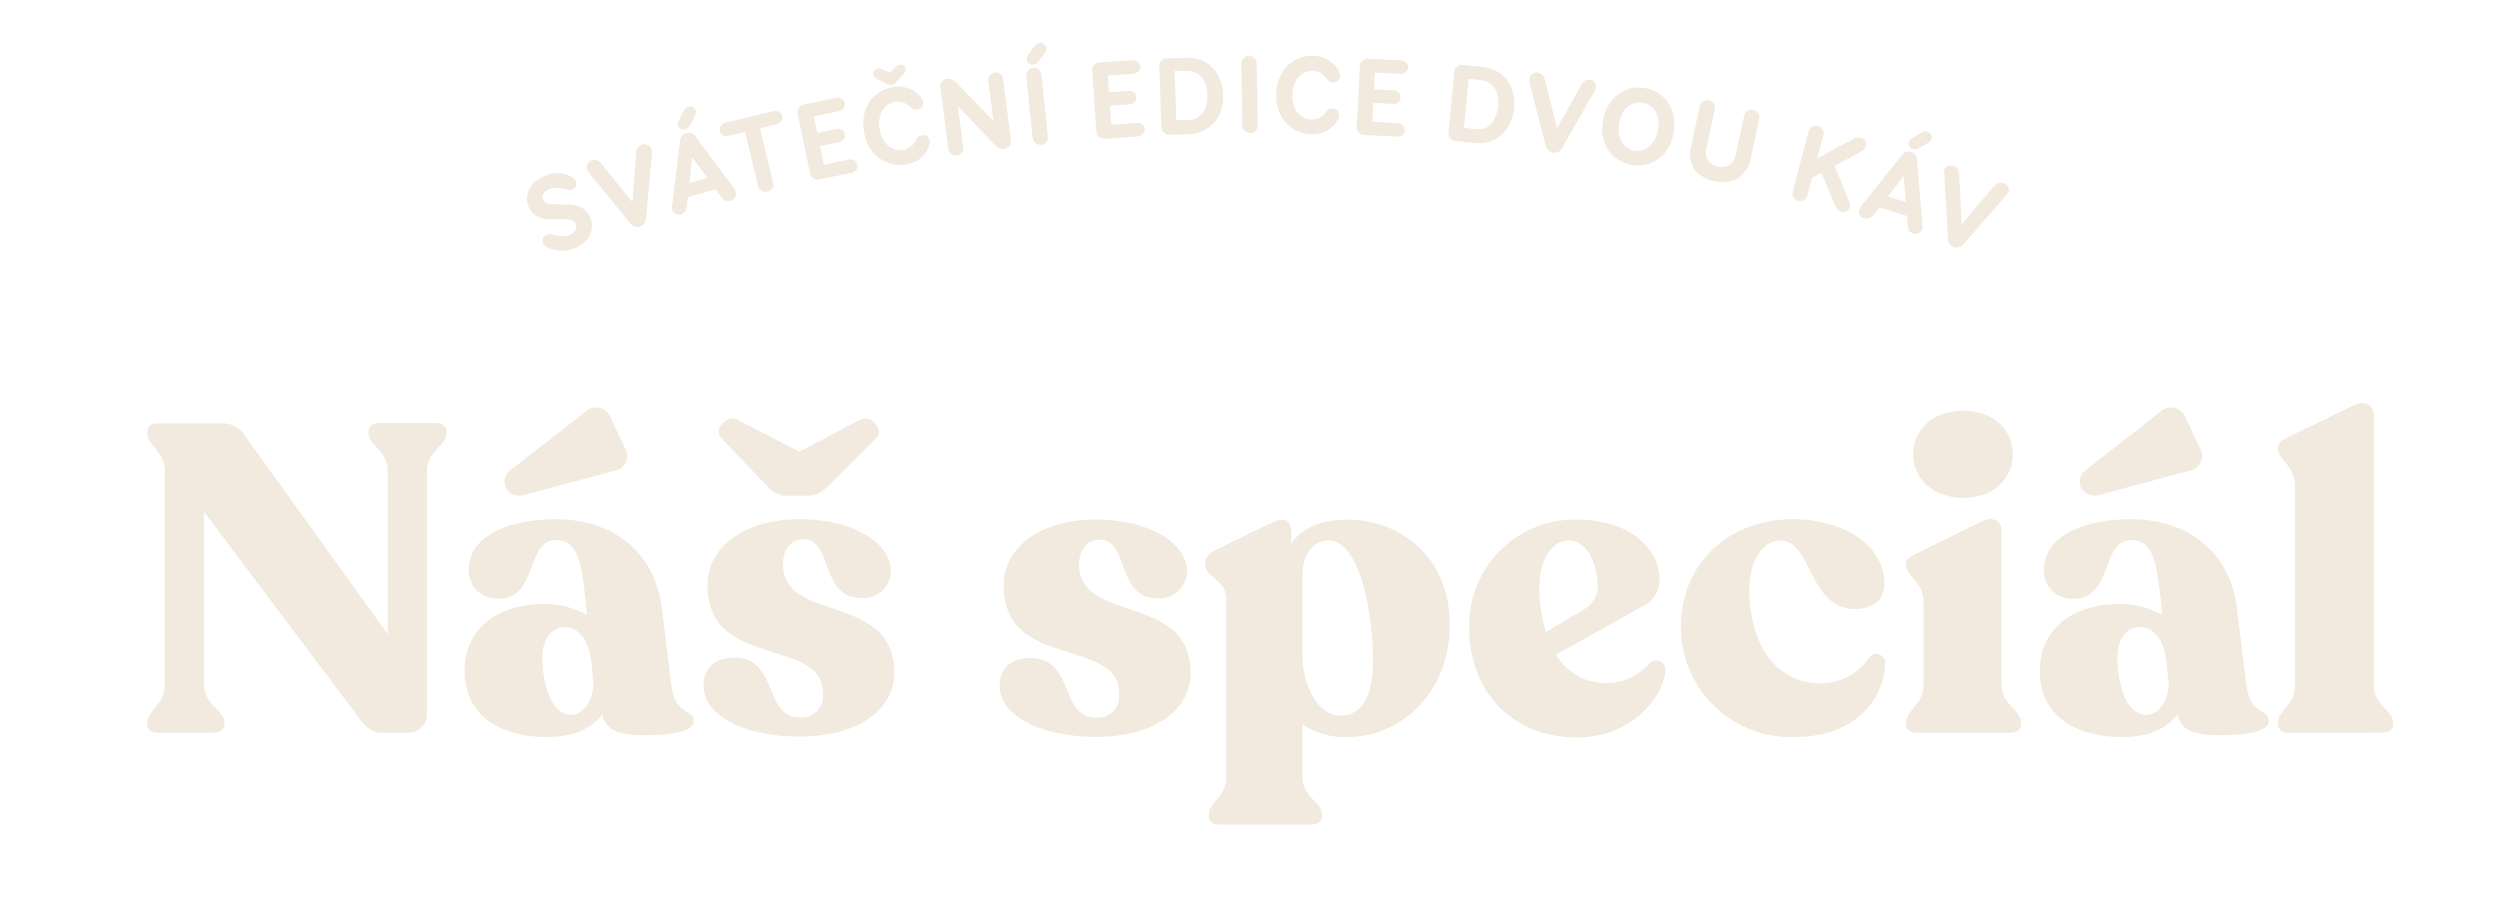 <svg id="Vrstva_1" data-name="Vrstva 1" xmlns="http://www.w3.org/2000/svg" viewBox="0 0 320.76 115.9"><defs><style>.cls-1{fill:#f2e9df;}</style></defs><path class="cls-1" d="M71.82,32.17a3.65,3.65,0,0,1-1.57-.44,1.08,1.08,0,0,1-.57-.6.78.78,0,0,1,0-.62.83.83,0,0,1,.48-.42.94.94,0,0,1,.64,0,4.54,4.54,0,0,0,1.16.21,2.76,2.76,0,0,0,1-.13,1.74,1.74,0,0,0,.83-.56.81.81,0,0,0,.12-.76.94.94,0,0,0-.39-.51,1.73,1.73,0,0,0-.8-.23l-1.25,0h-.45a4.39,4.39,0,0,1-.54,0,3.11,3.11,0,0,1-1.77-.47,2.67,2.67,0,0,1-1-2.86,3,3,0,0,1,.85-1.37,4.4,4.4,0,0,1,1.63-.94,3.66,3.66,0,0,1,3.1.19,1.2,1.2,0,0,1,.61.65.78.78,0,0,1-.5,1,.92.92,0,0,1-.67,0,4.66,4.66,0,0,0-1.12-.2,2.54,2.54,0,0,0-1,.14,1.62,1.62,0,0,0-.84.56.76.76,0,0,0-.13.75A.86.86,0,0,0,70,26a2.18,2.18,0,0,0,.82.2c.24,0,.66,0,1.27.05.25,0,.55,0,.88,0a3.63,3.63,0,0,1,1.8.49,2.35,2.35,0,0,1,1,1.28,2.75,2.75,0,0,1,.09,1.6,2.86,2.86,0,0,1-.8,1.38,4.2,4.2,0,0,1-1.57.93A4.52,4.52,0,0,1,71.82,32.17Z"/><path class="cls-1" d="M83.34,18.78a1,1,0,0,1,.26.44,1.31,1.31,0,0,1,.05.56l-.77,8.27a1.15,1.15,0,0,1-.25.66,1.19,1.19,0,0,1-.54.34,1,1,0,0,1-.63,0,1.27,1.27,0,0,1-.59-.39l-5.28-6.48a1.11,1.11,0,0,1-.25-.45.89.89,0,0,1,.07-.73,1,1,0,0,1,.56-.45,1,1,0,0,1,.61,0,1.18,1.18,0,0,1,.56.41l4,5,.51-6.39a1.38,1.38,0,0,1,.25-.69,1,1,0,0,1,.49-.35,1.3,1.3,0,0,1,.49,0A.75.75,0,0,1,83.34,18.78Z"/><path class="cls-1" d="M94.4,24.64a.9.9,0,0,1,0,.49,1,1,0,0,1-.28.41,1.12,1.12,0,0,1-.38.21,1,1,0,0,1-.6,0,1.14,1.14,0,0,1-.52-.39l-.8-1.07-3.56,1-.14,1.27a1.16,1.16,0,0,1-.26.64,1.08,1.08,0,0,1-.51.33.86.86,0,0,1-.42,0,.83.83,0,0,1-.43-.21.77.77,0,0,1-.25-.43,1.15,1.15,0,0,1,0-.49l1-8.31a1.31,1.31,0,0,1,.27-.67,1,1,0,0,1,1.16-.31,1.18,1.18,0,0,1,.57.43l5,6.72A1.06,1.06,0,0,1,94.4,24.64ZM87,16.11a1,1,0,0,1,.1-.65l.62-1.2a1,1,0,0,1,.6-.56.8.8,0,0,1,.56.07.67.67,0,0,1,.37.45.84.84,0,0,1-.09.65l-.63,1.2a.94.94,0,0,1-.6.55.73.73,0,0,1-.54-.05A.74.74,0,0,1,87,16.11Zm1.46,7.38,2.33-.64-2-2.67Z"/><path class="cls-1" d="M99.93,14.35a.77.77,0,0,1,.42.55.78.78,0,0,1-.12.67,1.1,1.1,0,0,1-.63.4l-2.08.5,1.65,6.89a1,1,0,0,1-.1.8,1,1,0,0,1-.61.43.94.94,0,0,1-.75-.11,1,1,0,0,1-.46-.66L95.6,16.93l-2.07.49a1,1,0,0,1-.74-.07.83.83,0,0,1-.42-.54.81.81,0,0,1,.13-.68,1,1,0,0,1,.63-.4l6.07-1.45A1,1,0,0,1,99.93,14.35Z"/><path class="cls-1" d="M104.36,22.89a1,1,0,0,1-.44-.68l-1.56-7.57a1,1,0,0,1,.14-.8,1,1,0,0,1,.61-.41l4.13-.85a1,1,0,0,1,.73.09.76.76,0,0,1,.4.56.75.75,0,0,1-.14.67,1,1,0,0,1-.64.38l-3.17.65.44,2.11,2.41-.49a1,1,0,0,1,.73.09.84.84,0,0,1,.26,1.23,1,1,0,0,1-.64.38l-2.41.49.49,2.39,3.17-.65a1,1,0,0,1,.73.09.85.85,0,0,1,.26,1.23,1.13,1.13,0,0,1-.64.38l-4.14.85A.92.92,0,0,1,104.36,22.89Z"/><path class="cls-1" d="M113.8,20.82a4.4,4.4,0,0,1-1.94-1.47,5.51,5.51,0,0,1-1-2.49,5.57,5.57,0,0,1,.16-2.68,4.43,4.43,0,0,1,1.33-2,4.35,4.35,0,0,1,2.2-1,3.85,3.85,0,0,1,2,.15,3.51,3.51,0,0,1,1.59,1.13,1.29,1.29,0,0,1,.28.56,1,1,0,0,1,0,.42.77.77,0,0,1-.2.34.85.85,0,0,1-.48.24.91.91,0,0,1-.46,0,1.07,1.07,0,0,1-.44-.27,2.2,2.2,0,0,0-2-.67,2.35,2.35,0,0,0-1.2.59,2.49,2.49,0,0,0-.72,1.22,3.69,3.69,0,0,0-.06,1.7,3.81,3.81,0,0,0,.62,1.59,2.57,2.57,0,0,0,1.1.91,2.29,2.29,0,0,0,1.32.15,2.15,2.15,0,0,0,1.63-1.29,1.08,1.08,0,0,1,.75-.59.91.91,0,0,1,.54.07,1,1,0,0,1,.3.25,1,1,0,0,1,.16.39,1.09,1.09,0,0,1-.08.63,3.38,3.38,0,0,1-1.11,1.61,4,4,0,0,1-1.86.82A4.46,4.46,0,0,1,113.8,20.82Zm2.38-12a.79.79,0,0,1-.27.71l-.93,1a1.52,1.52,0,0,1-.3.25.67.67,0,0,1-.28.1,1.07,1.07,0,0,1-.68-.14l-1.19-.6a.83.83,0,0,1-.49-.57.74.74,0,0,1,.06-.41.79.79,0,0,1,.21-.24.67.67,0,0,1,.3-.13.91.91,0,0,1,.58.1l1,.46.72-.75a1.05,1.05,0,0,1,.52-.29.63.63,0,0,1,.6.19A.59.59,0,0,1,116.18,8.78Z"/><path class="cls-1" d="M128.31,9.45a1,1,0,0,1,.39.7l1,7.8a1,1,0,0,1-.19.78.91.91,0,0,1-.62.36,1.38,1.38,0,0,1-.65-.06,1.7,1.7,0,0,1-.57-.41l-4.78-5,.69,5.18a1,1,0,0,1-.18.78,1,1,0,0,1-.65.36,1,1,0,0,1-.69-.18,1,1,0,0,1-.39-.71l-1-7.8a1,1,0,0,1,.18-.78,1,1,0,0,1,.63-.36,1.24,1.24,0,0,1,.66.09,1.83,1.83,0,0,1,.62.45l4.71,4.88-.68-5.09a1,1,0,0,1,.19-.78,1,1,0,0,1,1.33-.18Z"/><path class="cls-1" d="M132.87,18.38a1,1,0,0,1-.38-.73l-.81-7.79a1,1,0,0,1,.21-.79,1,1,0,0,1,.66-.35,1,1,0,0,1,.71.21,1,1,0,0,1,.37.72l.81,7.8a1,1,0,0,1-.2.78.94.94,0,0,1-.66.35A1,1,0,0,1,132.87,18.38ZM131.73,7.64a1,1,0,0,1,.2-.62l.8-1.09a1,1,0,0,1,.69-.45.72.72,0,0,1,.53.16.68.68,0,0,1,.3.5.85.85,0,0,1-.19.62l-.82,1.09a1,1,0,0,1-.68.45.75.75,0,0,1-.52-.14A.67.67,0,0,1,131.73,7.64Z"/><path class="cls-1" d="M141,17.56a1,1,0,0,1-.34-.74l-.52-7.71a1,1,0,0,1,.24-.77,1,1,0,0,1,.67-.33l4.2-.28a1,1,0,0,1,.72.19.8.8,0,0,1,.32.61.78.78,0,0,1-.24.64,1,1,0,0,1-.68.29l-3.23.22.15,2.15,2.46-.17a1.06,1.06,0,0,1,.71.19.76.76,0,0,1,.32.61.8.8,0,0,1-.23.65,1.08,1.08,0,0,1-.69.28l-2.45.17L142.6,16l3.23-.22a1.06,1.06,0,0,1,.71.19.76.76,0,0,1,.32.61.8.8,0,0,1-.23.65,1,1,0,0,1-.68.28l-4.22.29A1,1,0,0,1,141,17.56Z"/><path class="cls-1" d="M149.32,17a1,1,0,0,1-.31-.74l-.26-7.73A1,1,0,0,1,149,7.8a.93.93,0,0,1,.67-.3l2.59-.09a4.48,4.48,0,0,1,2.27.5,4.22,4.22,0,0,1,1.69,1.64,5.45,5.45,0,0,1,.7,2.6,5.47,5.47,0,0,1-.52,2.65,4.28,4.28,0,0,1-1.57,1.74,4.51,4.51,0,0,1-2.24.66l-2.6.09A1,1,0,0,1,149.32,17Zm4.41-2a2.39,2.39,0,0,0,.9-1.09,4.12,4.12,0,0,0,.28-1.77,4.07,4.07,0,0,0-.4-1.75,2.34,2.34,0,0,0-1-1,2.46,2.46,0,0,0-1.31-.3l-1.5,0,.22,6.32,1.49,0A2.57,2.57,0,0,0,153.73,15.08Z"/><path class="cls-1" d="M159.71,16.83a1,1,0,0,1-.31-.76l-.12-7.83a1,1,0,0,1,.28-.76,1,1,0,0,1,.68-.3,1,1,0,0,1,1,1l.13,7.84a1,1,0,0,1-.27.76,1,1,0,0,1-1.38,0Z"/><path class="cls-1" d="M165.93,16.56a4.45,4.45,0,0,1-1.62-1.81,5.51,5.51,0,0,1-.56-2.64,5.55,5.55,0,0,1,.66-2.61,4.38,4.38,0,0,1,4-2.33,3.91,3.91,0,0,1,2,.53,3.46,3.46,0,0,1,1.35,1.41,1.2,1.2,0,0,1,.17.61.84.84,0,0,1-.11.41.79.79,0,0,1-.25.29,1,1,0,0,1-.53.15,1.26,1.26,0,0,1-.44-.12,1.18,1.18,0,0,1-.39-.35,2.17,2.17,0,0,0-1.8-1,2.31,2.31,0,0,0-1.28.35,2.53,2.53,0,0,0-.95,1.06,3.74,3.74,0,0,0-.37,1.67,3.64,3.64,0,0,0,.31,1.67,2.55,2.55,0,0,0,.9,1.1,2.3,2.3,0,0,0,1.27.4,2.15,2.15,0,0,0,1.84-1,1.12,1.12,0,0,1,.4-.33.92.92,0,0,1,.45-.1.85.85,0,0,1,.52.16.83.83,0,0,1,.24.31.91.91,0,0,1,.09.41,1.17,1.17,0,0,1-.19.6,3.42,3.42,0,0,1-1.4,1.37,3.88,3.88,0,0,1-2,.45A4.43,4.43,0,0,1,165.93,16.56Z"/><path class="cls-1" d="M174.32,17a1,1,0,0,1-.24-.77l.4-7.72a1,1,0,0,1,.33-.74,1,1,0,0,1,.7-.24l4.21.22a1,1,0,0,1,.69.27.78.78,0,0,1,.24.64.76.76,0,0,1-.31.62,1,1,0,0,1-.71.2l-3.23-.17-.11,2.16,2.46.12a1.08,1.08,0,0,1,.69.28.78.78,0,0,1,.24.64.8.8,0,0,1-.31.62,1.06,1.06,0,0,1-.71.2l-2.46-.13-.13,2.43,3.23.17a1.07,1.07,0,0,1,.69.27.77.77,0,0,1,.24.65.75.75,0,0,1-.31.61,1,1,0,0,1-.71.2L175,17.31A.94.94,0,0,1,174.32,17Z"/><path class="cls-1" d="M186.05,17.74a1,1,0,0,1-.21-.78l.76-7.69a1,1,0,0,1,.37-.72.93.93,0,0,1,.71-.21l2.57.25a4.5,4.5,0,0,1,2.19.8,4.22,4.22,0,0,1,1.46,1.85,5.5,5.5,0,0,1,.35,2.67,5.38,5.38,0,0,1-.87,2.55A4.24,4.24,0,0,1,191.59,18a4.35,4.35,0,0,1-2.3.35l-2.59-.25A.94.94,0,0,1,186.05,17.74Zm4.63-1.35a2.49,2.49,0,0,0,1-1,4,4,0,0,0,.51-1.72,4.06,4.06,0,0,0-.16-1.79,2.3,2.3,0,0,0-.83-1.14,2.48,2.48,0,0,0-1.26-.47l-1.49-.15-.62,6.3,1.49.15A2.6,2.6,0,0,0,190.68,16.39Z"/><path class="cls-1" d="M204.71,10.75a1,1,0,0,1,0,.51,1.29,1.29,0,0,1-.18.53L200.42,19a1.1,1.1,0,0,1-1.14.58,1,1,0,0,1-.58-.26,1.21,1.21,0,0,1-.37-.6l-2.08-8.09a1.14,1.14,0,0,1,0-.52.87.87,0,0,1,.36-.63,1,1,0,0,1,1.25.09,1.21,1.21,0,0,1,.34.61l1.57,6.27,3.14-5.59a1.34,1.34,0,0,1,.51-.52,1,1,0,0,1,.59-.11,1.3,1.3,0,0,1,.46.17A.85.85,0,0,1,204.71,10.75Z"/><path class="cls-1" d="M207.14,20.18a4.49,4.49,0,0,1-1.32-2,5.53,5.53,0,0,1-.15-2.7A5.45,5.45,0,0,1,206.72,13a4.52,4.52,0,0,1,1.93-1.47,4.42,4.42,0,0,1,2.4-.22,4.52,4.52,0,0,1,2.2,1,4.41,4.41,0,0,1,1.33,2,5.44,5.44,0,0,1,.15,2.68,5.6,5.6,0,0,1-1,2.49,4.55,4.55,0,0,1-6.54.67Zm3.85-1a2.66,2.66,0,0,0,1.09-.9,3.79,3.79,0,0,0,.62-1.59,3.73,3.73,0,0,0,0-1.71,2.55,2.55,0,0,0-.73-1.22,2.26,2.26,0,0,0-1.19-.58,2.37,2.37,0,0,0-1.32.14,2.61,2.61,0,0,0-1.09.91,3.68,3.68,0,0,0-.62,1.59,3.74,3.74,0,0,0,.05,1.71,2.54,2.54,0,0,0,.72,1.22,2.38,2.38,0,0,0,2.52.43Z"/><path class="cls-1" d="M218,22.41A3.16,3.16,0,0,1,217,20.85a4.25,4.25,0,0,1,0-2.17l1.08-5a1,1,0,0,1,.45-.67,1,1,0,0,1,.72-.13,1,1,0,0,1,.62.42,1,1,0,0,1,.13.79l-1.08,5a1.86,1.86,0,0,0,.23,1.49,1.94,1.94,0,0,0,1.26.79,2,2,0,0,0,1.47-.2,1.88,1.88,0,0,0,.82-1.27l1.08-5a1,1,0,0,1,1.17-.8,1.06,1.06,0,0,1,.62.42,1,1,0,0,1,.14.79l-1.08,5a4.15,4.15,0,0,1-.94,1.95,3.29,3.29,0,0,1-1.64,1,4.82,4.82,0,0,1-3.91-.83Z"/><path class="cls-1" d="M237.33,26.57a.77.77,0,0,1-.47.55.88.88,0,0,1-.62.06,1.18,1.18,0,0,1-.43-.25,1.21,1.21,0,0,1-.33-.48l-1.8-4.29-1.19.65L231.92,25a1,1,0,0,1-.47.66,1,1,0,0,1-.74.09,1,1,0,0,1-.59-.45,1,1,0,0,1-.09-.81l2-7.57a1,1,0,0,1,.48-.65,1,1,0,0,1,1.34.35,1.06,1.06,0,0,1,.08.81l-.78,2.89,4.71-2.53a1.33,1.33,0,0,1,.92-.13.86.86,0,0,1,.53.39.8.8,0,0,1,.09.68,1.16,1.16,0,0,1-.62.72l-3.41,1.84,1.86,4.48A1.28,1.28,0,0,1,237.33,26.57Z"/><path class="cls-1" d="M246.65,29.36a.85.85,0,0,1-.27.42,1,1,0,0,1-.46.2,1.48,1.48,0,0,1-.43,0,1,1,0,0,1-.49-.34,1.07,1.07,0,0,1-.23-.6l-.1-1.34-3.54-1.08-.79,1a1.15,1.15,0,0,1-.56.39,1,1,0,0,1-.6,0,1.07,1.07,0,0,1-.38-.2,1,1,0,0,1-.25-.41.86.86,0,0,1,0-.5,1.24,1.24,0,0,1,.23-.44L244,19.93a1.2,1.2,0,0,1,.58-.42,1,1,0,0,1,.63,0,1,1,0,0,1,.52.35,1.14,1.14,0,0,1,.25.67l.68,8.36A1,1,0,0,1,246.65,29.36Zm-4.44-4.15,2.32.71-.27-3.33Zm2.71-7a.93.93,0,0,1,.42-.5l1.17-.68a.93.93,0,0,1,.8-.15.75.75,0,0,1,.44.35.69.69,0,0,1,.07.58.89.89,0,0,1-.42.5l-1.17.68a1,1,0,0,1-.81.15.7.7,0,0,1-.42-.34A.65.65,0,0,1,244.92,18.19Z"/><path class="cls-1" d="M257.73,24.09a.9.9,0,0,1-.05.51,1.29,1.29,0,0,1-.28.48l-5.48,6.25a1.06,1.06,0,0,1-.59.39,1,1,0,0,1-.63,0,1,1,0,0,1-.52-.37,1.14,1.14,0,0,1-.24-.65l-.48-8.35a1.27,1.27,0,0,1,0-.51.89.89,0,0,1,.49-.55.94.94,0,0,1,.72,0,1,1,0,0,1,.48.35,1.27,1.27,0,0,1,.22.67l.32,6.46,4.17-4.88a1.32,1.32,0,0,1,.6-.41,1,1,0,0,1,.6,0,1.07,1.07,0,0,1,.42.26A.76.76,0,0,1,257.73,24.09Z"/><path class="cls-1" d="M57.29,55.39v.22c0,1.56-2.51,2.23-2.51,4.8v31A2.37,2.37,0,0,1,52.21,94H49c-1.28,0-2.06-.67-2.9-1.85L26.17,65.67V87.85c0,2.57,2.63,3.3,2.63,4.86v.23c0,.67-.56,1.06-1.4,1.06H20.25c-.84,0-1.34-.39-1.34-1.06v-.23c0-1.56,2.23-2.29,2.23-4.86V60.47c0-2.57-2.23-3.24-2.23-4.86v-.22c0-.68.5-1.07,1.34-1.07h8.32a3.42,3.42,0,0,1,3,1.79L49.75,81.37v-21c0-2.57-2.46-3.24-2.46-4.8v-.22c0-.68.56-1.07,1.34-1.07H56C56.74,54.32,57.29,54.71,57.29,55.39Z"/><path class="cls-1" d="M89,92.49c0,1.45-3.24,1.84-6.31,1.84-3.36,0-5-.67-5.42-2.68-1.18,1.62-3.41,2.91-7.1,2.91-6,0-10.56-2.74-10.56-8.5s4.75-8.55,10.06-8.55a10.91,10.91,0,0,1,5.64,1.4v-.17c-.67-6.59-1.06-9.44-4-9.44-3.85,0-2.29,7.49-7.26,7.49a3.57,3.57,0,0,1-3.91-3.64c0-4.58,5.47-6.53,11.17-6.53C78.81,66.62,84,71,84.9,77.9l1.23,10C86.63,91.87,89,90.92,89,92.49ZM65,62.76a1.8,1.8,0,0,1,.39-2.35L75,52.93a2,2,0,0,1,3.35.67l1.79,3.8a1.93,1.93,0,0,1-1.29,3L67.3,63.49A2,2,0,0,1,65,62.76ZM76.13,87.68l-.22-2.57c-.4-3.35-1.85-4.64-3.47-4.64s-2.85,1.51-2.85,3.8c0,4,1.34,7.44,3.63,7.44C75.07,91.71,76.13,89.58,76.13,87.68Z"/><path class="cls-1" d="M114.74,86.29c0,4.63-4.41,8.21-12.18,8.21-7,0-12.29-2.63-12.29-6.54,0-2.51,1.73-3.57,4-3.57,5.59,0,3.69,7.65,8.32,7.65a2.75,2.75,0,0,0,3-3.07c0-7.32-14.81-3-14.81-13.86,0-5,4.81-8.49,11.79-8.49s11.74,3.07,11.74,6.7a3.54,3.54,0,0,1-3.75,3.41c-5.42,0-3.63-7.54-7.48-7.54-1.74,0-2.63,1.56-2.63,3.18C100.44,80,114.74,76,114.74,86.29ZM92.56,56.22c-1.12-1.23.84-3,2-2.4l8,4.14,7.88-4.14c1.29-.67,3.08,1.4,2,2.4l-6.37,6.32a3.48,3.48,0,0,1-2.68,1.06h-2.18a3.35,3.35,0,0,1-2.68-1.12Z"/><path class="cls-1" d="M128.27,88c0-2.51,1.73-3.57,4-3.57,5.59,0,3.69,7.65,8.32,7.65a2.75,2.75,0,0,0,3-3.07c0-7.32-14.81-3-14.81-13.86,0-5,4.81-8.49,11.79-8.49s11.74,3.07,11.74,6.7a3.54,3.54,0,0,1-3.75,3.41c-5.42,0-3.63-7.54-7.48-7.54-1.74,0-2.63,1.56-2.63,3.18,0,7.66,14.31,3.63,14.31,13.92,0,4.63-4.42,8.21-12.19,8.21C133.52,94.5,128.27,91.87,128.27,88Z"/><path class="cls-1" d="M186,80.14c0,8.83-6.26,14.42-13.19,14.42a9.57,9.57,0,0,1-5.7-1.62V99.7c0,2.57,2.51,3.24,2.51,4.8v.23c0,.67-.56,1.06-1.34,1.06H156.44c-.79,0-1.34-.39-1.34-1.06v-.23c0-1.56,2.23-2.23,2.23-4.8V76.79c0-2.41-2.68-2.69-2.68-4.31V72.2c0-.67.5-1.17,1.28-1.62L163.31,67c1.68-.78,2.35,0,2.35,1.12v1.62c1.39-2,4-3.07,7.15-3.07C179.12,66.62,186,71,186,80.14Zm-9.84,4.64c0-6-1.62-15.43-5.7-15.43-2,0-3.35,1.79-3.35,4.42V83.88c0,4.75,2.35,7.94,4.81,7.94C174.76,91.82,176.16,89.36,176.16,84.78Z"/><path class="cls-1" d="M213.66,86c-.11,3.07-4,8.61-11.34,8.61-8.11,0-13.81-5.65-13.81-14.14a13.54,13.54,0,0,1,13.75-13.8c7.32,0,10.67,4.13,10.67,7.65a3.74,3.74,0,0,1-2.18,3.47L199.63,84A7.32,7.32,0,0,0,206,87.63a7.23,7.23,0,0,0,5.59-2.46A1.16,1.16,0,0,1,213.66,86ZM197.51,75.22a18.81,18.81,0,0,0,.84,5.87L203.54,78A3.43,3.43,0,0,0,205,75.11c0-1.79-.9-5.76-3.75-5.76C199,69.35,197.51,72,197.51,75.22Z"/><path class="cls-1" d="M215.67,80.53c0-8.72,6.6-13.86,14.2-13.91,6.53-.06,11.9,3.29,11.9,8.27,0,1.67-1.06,3.35-4.08,3.24-5.7-.34-5.2-8.83-9.33-8.78-2.35.06-3.91,2.85-3.91,6.26,0,7.27,3.57,12.07,9.1,12.07a7.49,7.49,0,0,0,6.21-3.24,1.15,1.15,0,0,1,2.12.62c-.17,4.86-4,9.5-11.68,9.5A14.09,14.09,0,0,1,215.67,80.53Z"/><path class="cls-1" d="M244.56,92.94v-.23c0-1.62,2.24-2.29,2.24-4.86V77.23c0-2.57-2.24-3.35-2.24-4.69v-.22c0-.62.51-.9,1.29-1.29l8.44-4.13c1.56-.79,2.51.11,2.51,1.17V87.85c0,2.57,2.52,3.24,2.52,4.86v.23c0,.67-.56,1.06-1.4,1.06h-12C245.07,94,244.56,93.61,244.56,92.94Zm.9-34.65c0-3.18,2.57-5.59,6.42-5.59s6.37,2.41,6.37,5.59-2.57,5.59-6.37,5.59S245.46,61.42,245.46,58.29Z"/><path class="cls-1" d="M291.11,92.49c0,1.45-3.24,1.84-6.31,1.84-3.35,0-5-.67-5.42-2.68-1.17,1.62-3.41,2.91-7.1,2.91-6,0-10.56-2.74-10.56-8.5s4.75-8.55,10.06-8.55a10.86,10.86,0,0,1,5.64,1.4v-.17c-.67-6.59-1.06-9.44-4-9.44-3.86,0-2.3,7.49-7.27,7.49a3.57,3.57,0,0,1-3.91-3.64c0-4.58,5.48-6.53,11.18-6.53,7.48,0,12.68,4.36,13.57,11.28l1.23,10C288.77,91.87,291.11,90.92,291.11,92.49Zm-24-29.73a1.8,1.8,0,0,1,.39-2.35l9.56-7.48a2,2,0,0,1,3.35.67l1.79,3.8a1.93,1.93,0,0,1-1.29,3l-11.51,3.08A2,2,0,0,1,267.14,62.76Zm11.12,24.92L278,85.11c-.39-3.35-1.85-4.64-3.47-4.64s-2.85,1.51-2.85,3.8c0,4,1.34,7.44,3.64,7.44C277.2,91.71,278.26,89.58,278.26,87.68Z"/><path class="cls-1" d="M292.29,92.94v-.23c0-1.62,2.18-2.23,2.18-4.8V62.37c0-2.63-2.18-3.35-2.18-4.75V57.4c0-.62.5-.9,1.23-1.29L302,52c1.56-.79,2.57.16,2.57,1.17V87.91c0,2.57,2.46,3.18,2.46,4.8v.23c0,.67-.56,1.06-1.35,1.06H293.58C292.79,94,292.29,93.61,292.29,92.94Z"/></svg>